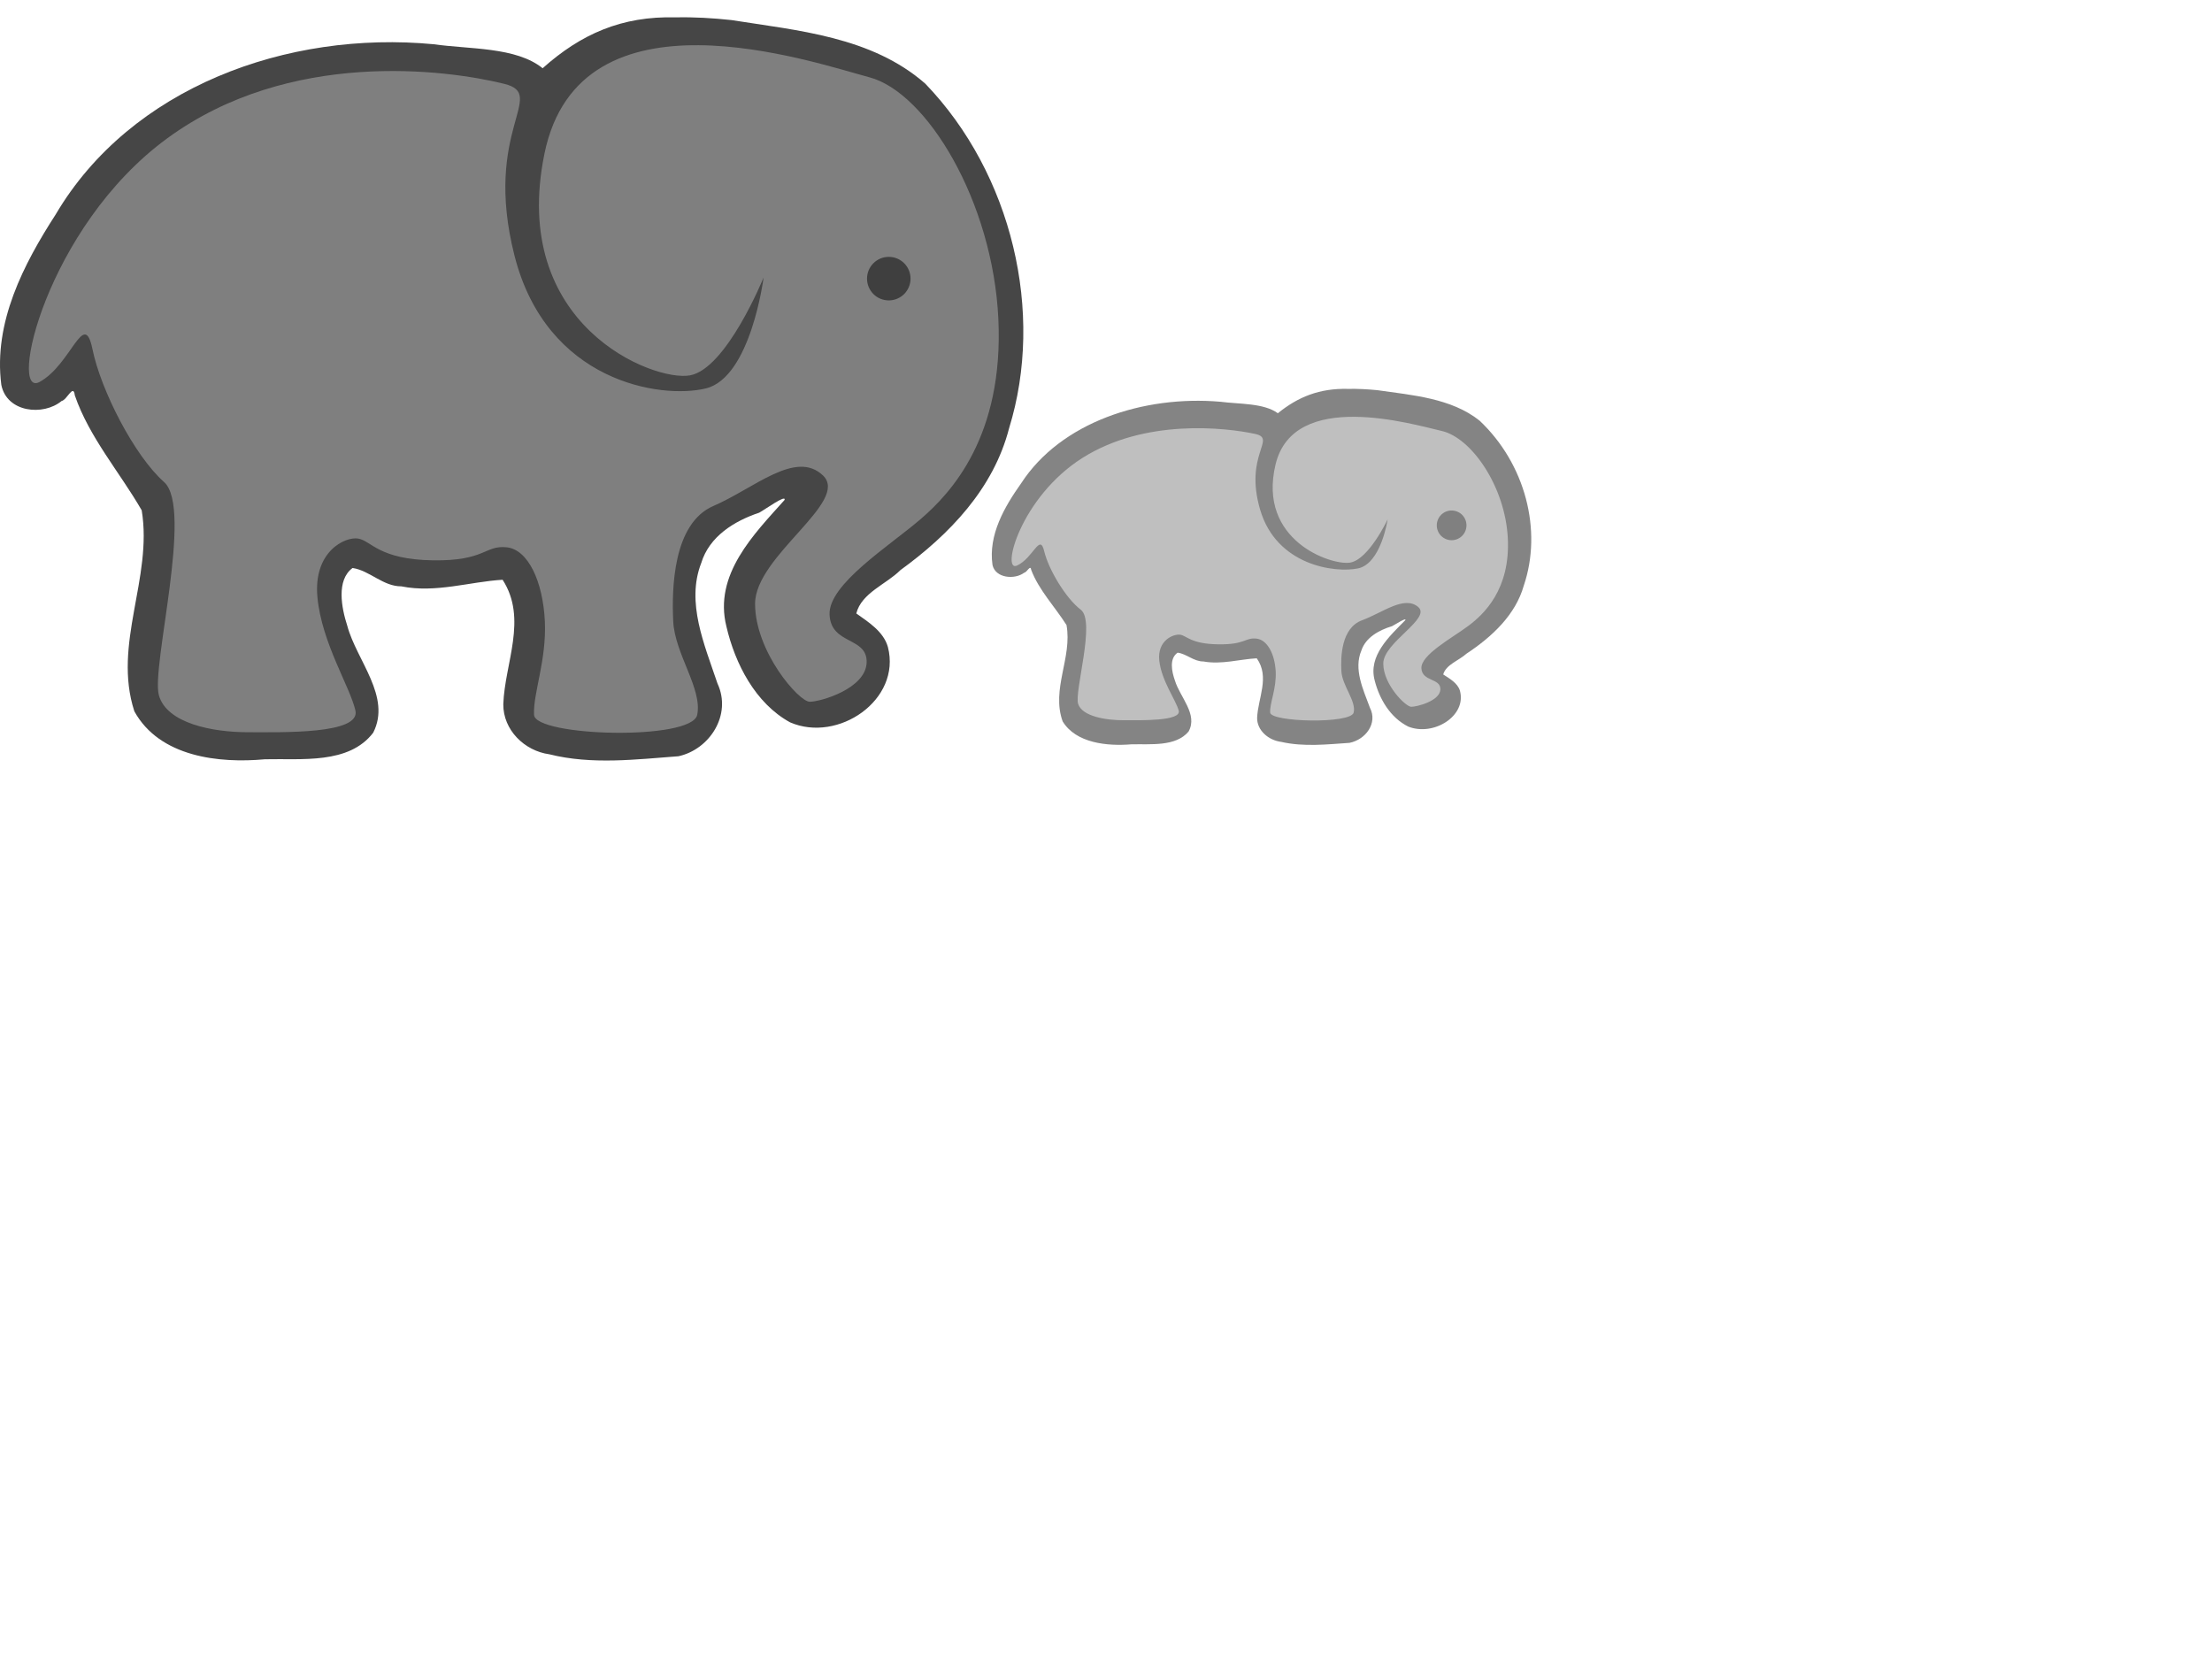 <?xml version="1.0"?><svg width="640" height="480" xmlns="http://www.w3.org/2000/svg">
 <title>Grey Elephant Mom &amp; Baby</title>
 <defs>
  <linearGradient id="svg_1">
   <stop offset="0" stop-color="#ffaaff"/>
   <stop offset="1" stop-color="#005500"/>
  </linearGradient>
 </defs>
 <g>
  <path fill="#7f7f7f" fill-rule="evenodd" stroke-width="1px" d="m390.008,112.514c-8.21,-0.202 -14.447,2.311 -20.287,7.051c-4.048,-2.976 -11.171,-2.615 -16.586,-3.323c-22.385,-1.939 -46.255,5.98 -57.68,23.582c-4.88,6.871 -9.53,14.965 -8.298,23.621c0.832,3.848 6.399,4.348 9.194,2.246c0.843,-0.151 1.802,-2.455 2.019,-0.778c2.194,5.804 6.852,10.647 10.202,15.929c1.708,9.408 -4.463,18.528 -1.122,27.861c3.852,6.34 12.919,7.233 19.917,6.647c5.587,-0.123 12.795,0.734 16.513,-3.683c2.808,-5.006 -2.524,-9.993 -3.949,-14.806c-0.901,-2.528 -1.694,-6.35 0.802,-8.024c2.621,0.355 4.651,2.561 7.447,2.545c5.215,0.965 10.503,-0.656 15.438,-0.913c3.855,5.423 0.324,11.56 0.106,17.246c-0.037,3.557 3.214,6.476 7.033,6.946c6.486,1.474 13.223,0.707 19.684,0.269c4.743,-0.939 8.186,-5.733 5.95,-10.09c-1.994,-5.396 -4.81,-11.218 -2.481,-16.677c1.239,-3.713 5.045,-5.837 8.845,-6.991c0.906,-0.447 4.132,-2.58 3.873,-1.769c-4.639,4.72 -10.871,10.341 -8.867,17.563c1.32,5.145 4.402,10.622 9.701,13.264c7.326,2.894 16.998,-3.11 14.926,-10.435c-0.666,-2.173 -3.046,-3.504 -4.822,-4.656c0.794,-2.859 4.58,-4.046 6.722,-6.003c7.473,-4.934 14.212,-11.281 16.587,-19.687c5.43,-15.981 0.472,-35.227 -12.783,-47.741c-8.201,-6.533 -19.47,-7.361 -29.579,-8.819c-2.83,-0.278 -5.673,-0.431 -8.504,-0.374z" opacity="0.96" id="svg_8"/>
  <path fill="#3f3f3f" fill-rule="evenodd" stroke-width="1px" id="path3175" d="m195.482,5.025c-15.574,-0.423 -27.406,4.824 -38.483,14.718c-7.679,-6.211 -21.19,-5.46 -31.462,-6.937c-42.463,-4.047 -87.743,12.482 -109.416,49.224c-9.258,14.343 -18.077,31.238 -15.742,49.307c1.579,8.033 12.139,9.077 17.44,4.688c1.6,-0.315 3.419,-5.125 3.829,-1.625c4.162,12.115 12.997,22.225 19.352,33.25c3.24,19.639 -8.466,38.675 -2.127,58.156c7.307,13.235 24.506,15.099 37.781,13.875c10.598,-0.257 24.271,1.531 31.324,-7.688c5.326,-10.45 -4.788,-20.859 -7.491,-30.906c-1.71,-5.277 -3.213,-13.255 1.521,-16.75c4.972,0.741 8.822,5.345 14.126,5.312c9.893,2.015 19.923,-1.369 29.285,-1.906c7.312,11.319 0.614,24.13 0.201,36c-0.071,7.425 6.096,13.517 13.341,14.5c12.304,3.076 25.084,1.476 37.339,0.562c8.997,-1.961 15.528,-11.966 11.286,-21.062c-3.782,-11.263 -9.124,-23.416 -4.707,-34.812c2.35,-7.751 9.57,-12.184 16.779,-14.594c1.719,-0.933 7.838,-5.386 7.347,-3.692c-8.8,9.853 -20.621,21.585 -16.821,36.66c2.505,10.739 8.351,22.173 18.402,27.688c13.897,6.041 32.245,-6.493 28.315,-21.781c-1.263,-4.535 -5.778,-7.315 -9.147,-9.719c1.506,-5.968 8.687,-8.446 12.752,-12.531c14.177,-10.299 26.96,-23.547 31.465,-41.094c10.3,-33.358 0.895,-73.533 -24.249,-99.654c-15.556,-13.636 -36.934,-15.365 -56.11,-18.408c-5.369,-0.581 -10.762,-0.9 -16.131,-0.781z" opacity="0.96"/>
  <path fill="#7f7f7f" fill-rule="evenodd" stroke-width="1px" id="path2383" d="m266.409,150.16c8.771,-7.554 24.051,-23.922 22.445,-57.916c-1.606,-33.994 -20.72,-65.47 -37.295,-69.877c-16.576,-4.407 -83.776,-27.699 -94.017,22.033c-10.241,49.732 31.451,66.1 42.064,64.211c10.613,-1.889 21.324,-28.328 21.324,-28.328c0,0 -3.668,28.958 -16.739,32.106c-13.071,3.148 -46.044,-1.889 -55.324,-38.401c-9.279,-36.512 9.76,-46.585 -2.979,-49.732c-16.968,-4.193 -62.169,-10.072 -97.462,15.738c-35.293,25.81 -46.163,75.543 -36.958,70.506c9.205,-5.036 12.838,-21.404 15.292,-9.443c2.454,11.961 12.159,30.847 20.7,38.401c8.541,7.554 -3.767,53.509 -1.492,61.693c2.275,8.184 15.614,10.702 25.686,10.702c10.072,0 32.765,0.63 31.179,-6.295c-1.586,-6.925 -9.735,-19.515 -10.989,-32.735c-1.254,-13.22 7.981,-17.627 11.787,-16.997c3.807,0.63 5.938,6.076 21.701,6.295c15.112,0.21 14.9,-4.407 21.225,-3.777c6.325,0.63 10.548,10.072 11.084,21.404c0.535,11.331 -3.425,20.774 -3.128,27.069c0.297,6.295 45.682,7.554 47.214,0c1.532,-7.554 -6.498,-17.627 -6.945,-27.069c-0.446,-9.443 -0.079,-28.328 11.644,-33.365c11.723,-5.036 23.778,-16.368 31.689,-8.813c7.911,7.554 -19.674,23.292 -19.649,37.142c0.025,13.849 12.67,28.328 15.817,28.328c3.148,0 16.189,-3.777 16.462,-11.331c0.273,-7.554 -10.31,-5.036 -10.727,-13.849c-0.416,-8.813 17.255,-19.831 26.39,-27.699z"/>
  <path fill="#3f3f3f" fill-rule="nonzero" stroke-width="2" stroke-linecap="round" stroke-linejoin="round" stroke-miterlimit="4" id="path3195" d="m263.447,80.617c0.001,3.478 -2.817,6.298 -6.295,6.298c-3.478,0 -6.297,-2.82 -6.295,-6.298c-0.001,-3.478 2.817,-6.298 6.295,-6.298c3.478,0 6.297,2.82 6.295,6.298z"/>
  <title>Layer 1</title>
  <path fill="#bfbfbf" fill-rule="evenodd" stroke-width="1px" d="m424.763,181.14c4.489,-3.337 12.309,-10.566 11.487,-25.581c-0.822,-15.015 -10.604,-28.917 -19.088,-30.864c-8.483,-1.946 -42.876,-12.234 -48.117,9.732c-5.241,21.966 16.097,29.195 21.528,28.361c5.432,-0.834 10.914,-12.512 10.914,-12.512c0,0 -1.877,12.79 -8.567,14.181c-6.69,1.39 -23.565,-0.834 -28.314,-16.961c-4.749,-16.127 4.995,-20.576 -1.525,-21.966c-8.684,-1.852 -31.818,-4.449 -49.881,6.951c-18.063,11.4 -23.626,33.366 -18.915,31.142c4.711,-2.224 6.571,-9.454 7.826,-4.171c1.256,5.283 6.223,13.624 10.594,16.961c4.371,3.337 -1.928,23.634 -0.764,27.249c1.164,3.615 7.991,4.727 13.146,4.727c5.155,0 16.769,0.278 15.957,-2.781c-0.812,-3.059 -4.983,-8.62 -5.624,-14.459c-0.642,-5.839 4.084,-7.785 6.033,-7.507c1.948,0.278 3.039,2.684 11.107,2.781c7.734,0.093 7.626,-1.946 10.863,-1.668c3.237,0.278 5.399,4.449 5.673,9.454c0.274,5.005 -1.753,9.176 -1.601,11.956c0.152,2.781 23.38,3.337 24.164,0c0.784,-3.337 -3.326,-7.785 -3.554,-11.956c-0.228,-4.171 -0.041,-12.512 5.959,-14.737c6,-2.224 12.17,-7.229 16.218,-3.893c4.049,3.337 -10.069,10.288 -10.056,16.405c0.013,6.117 6.484,12.512 8.095,12.512c1.611,0 8.286,-1.668 8.425,-5.005c0.14,-3.337 -5.277,-2.224 -5.49,-6.117c-0.213,-3.893 8.831,-8.759 13.506,-12.234z" id="svg_7"/>
  <path fill="#7f7f7f" fill-rule="nonzero" stroke-width="2" stroke-linecap="round" stroke-linejoin="round" stroke-miterlimit="4" d="m424.296,152c0.001,2.373 -1.923,4.298 -4.296,4.298c-2.373,0 -4.297,-1.924 -4.296,-4.298c-0.001,-2.373 1.923,-4.298 4.296,-4.298c2.373,0 4.297,1.924 4.296,4.298z" opacity="0.98" id="svg_9"/>
 </g>
</svg>